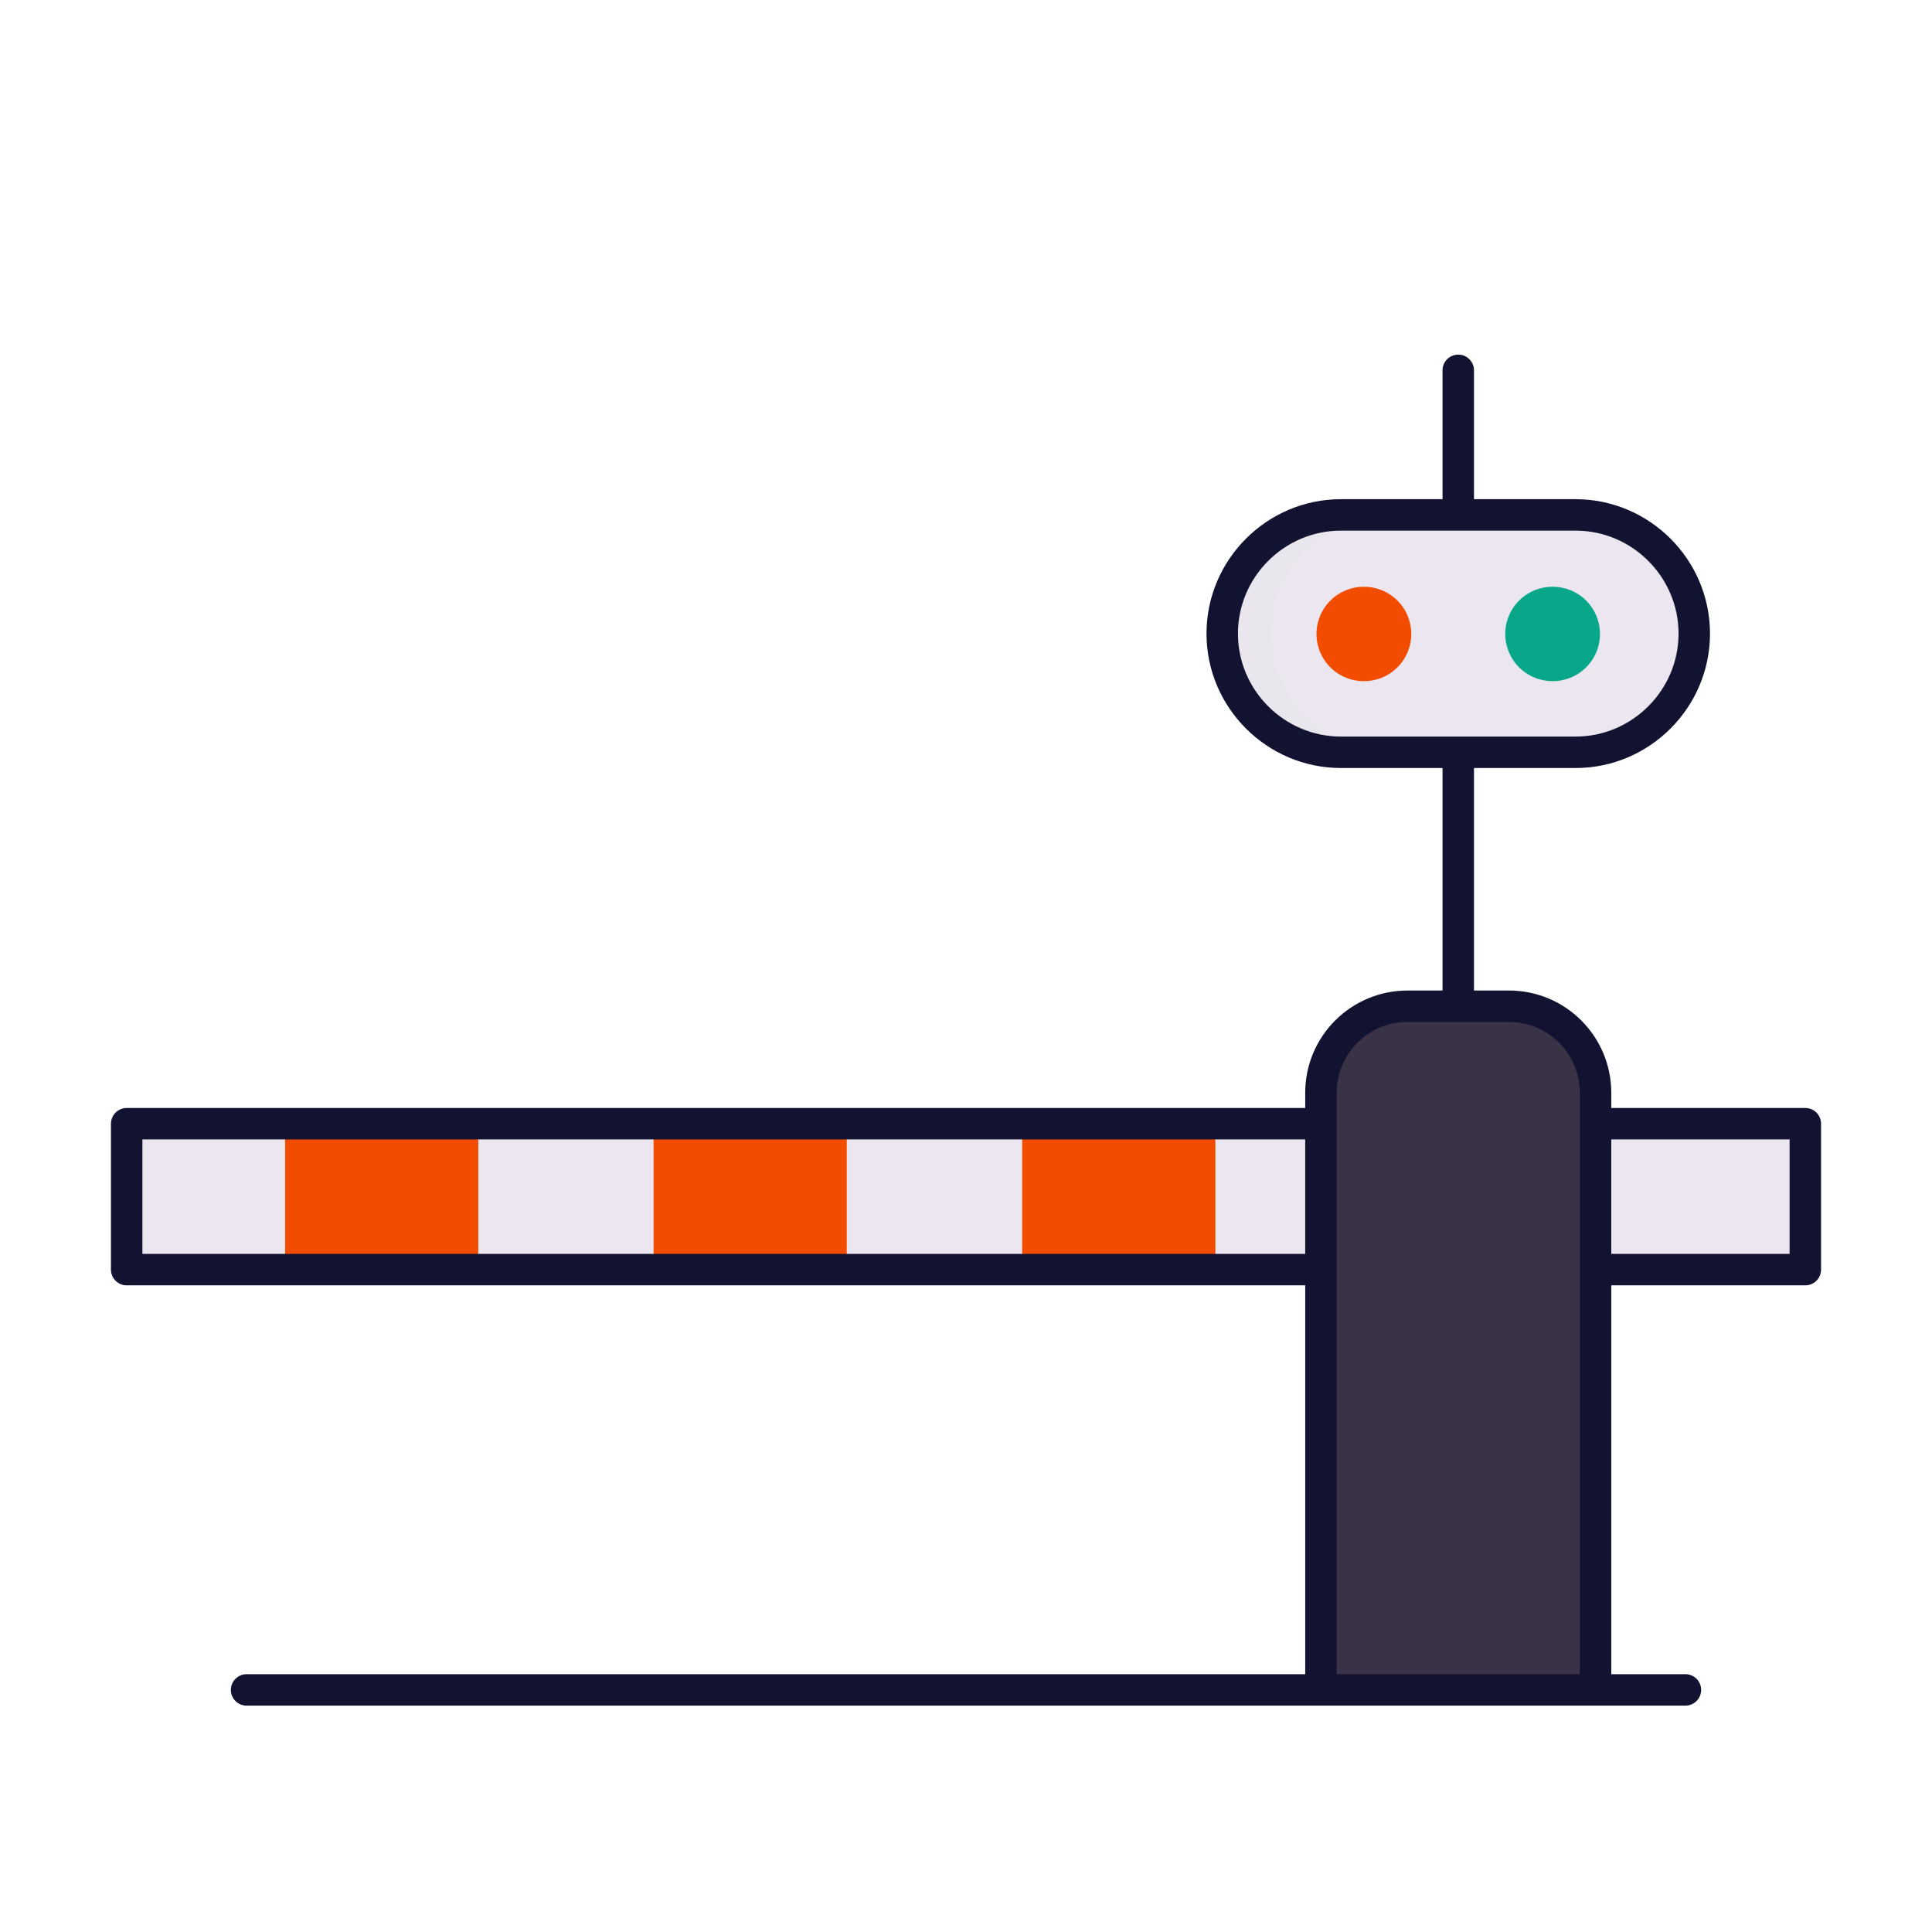 <svg xmlns="http://www.w3.org/2000/svg" width="430" height="430" style="width:100%;height:100%;transform:translate3d(0,0,0);content-visibility:visible" viewBox="0 0 430 430"><defs><clipPath id="a"><path d="M0 0h430v430H0z"/></clipPath><clipPath id="c"><path d="M0 0h430v430H0z"/></clipPath><clipPath id="b"><path d="M0 0h430v430H0z"/></clipPath></defs><g clip-path="url(#a)"><g clip-path="url(#b)" style="display:none"><g style="display:none"><path class="secondary"/><path class="secondary" style="mix-blend-mode:multiply"/></g><path fill="none" class="tertiary" style="display:none"/><path fill="none" class="primary" style="display:none"/><g style="display:none"><path class="quaternary"/><path class="quaternary" style="mix-blend-mode:multiply"/><path class="secondary"/><path class="secondary" style="mix-blend-mode:multiply"/></g><g fill="none" style="display:none"><path class="primary"/><path class="primary"/><path class="primary"/><path class="primary"/><path class="primary"/></g><g fill="none" style="display:none"><path class="quinary"/><path class="tertiary"/><path class="tertiary"/><path class="quinary"/></g></g><g clip-path="url(#c)" style="display:block"><g fill="#EBE6EF" style="display:block"><path d="M401.893 282.455H28.283v-32.47h373.61" class="secondary"/><path d="m221.886 16-374.272.235v-32.47l374.272-.235V16z" class="secondary" style="mix-blend-mode:multiply" transform="translate(180.669 266.22)"/></g><path fill="none" stroke="#F24C00" stroke-linejoin="round" stroke-width="43" d="M-92.69 15.522V-16.55M71.36 16.022v-32.47m-82.04 32.47v-32.47" class="tertiary" style="display:block" transform="translate(177.64 266.336)"/><path fill="none" stroke="#121331" stroke-linecap="round" stroke-linejoin="round" stroke-width="7" d="M-186.806-16.237h373.612v32.474h-373.612v-32.474z" class="primary" style="display:block" transform="translate(215 266.338)"/><g style="display:block"><path fill="#3A3347" d="M355.117 375.915h-61.12V243.019c0-10.639 8.625-19.264 19.264-19.264h22.592c10.639 0 19.264 8.625 19.264 19.264v132.896z" class="quaternary"/><path fill="#3A3347" d="M14.411-76.08H4.853c-10.639 0-19.264 8.624-19.264 19.264V76.08h9.558V-56.816c0-10.64 8.624-19.264 19.264-19.264z" class="quaternary" opacity=".5" style="mix-blend-mode:multiply" transform="translate(308.409 299.835)"/><path fill="#EBE6EF" d="M350.67 167.232h-52.226c-14.53 0-26.418-11.887-26.418-26.417 0-14.53 11.888-26.417 26.418-26.417h52.226c14.53 0 26.418 11.887 26.418 26.417 0 14.53-11.888 26.417-26.418 26.417z" class="secondary"/><path fill="#EBE6EF" d="M-7.718 0c0-14.53 11.888-26.417 26.417-26.417H7.719C-6.811-26.417-18.699-14.53-18.699 0c0 14.529 11.888 26.417 26.418 26.417h10.98C4.17 26.417-7.718 14.529-7.718 0z" class="secondary" opacity=".5" style="mix-blend-mode:multiply" transform="translate(290.725 140.815)"/></g><path fill="none" stroke="#121331" stroke-linecap="round" stroke-linejoin="round" stroke-width="7" d="M375.119 376.119H54.881M324.56 223.963v-56.53m30.558 208.686h-61.12V243.223c0-10.639 8.625-19.264 19.264-19.264h22.592c10.639 0 19.264 8.625 19.264 19.264v132.896zM324.56 114.603v-32.18m26.111 85.013h-52.226c-14.53 0-26.418-11.887-26.418-26.417 0 0 0 0 0 0 0-14.53 11.888-26.417 26.418-26.417h52.226c14.53 0 26.418 11.887 26.418 26.417 0 0 0 0 0 0 0 14.53-11.888 26.417-26.418 26.417z" class="primary" style="display:block"/><g fill="none" stroke-linecap="round" stroke-linejoin="round" stroke-width="21" style="display:block"><g opacity="0"><path stroke="#08A789" d="M303.511 141.098h.088" class="quinary" opacity="1"/><path stroke="#F24C00" d="M345.516 141.095h.088" class="tertiary" opacity="1"/></g><path stroke="#F24C00" d="M303.511 141.098h.088" class="tertiary"/><path stroke="#08A789" d="M345.516 141.095h.088" class="quinary"/></g></g></g></svg>